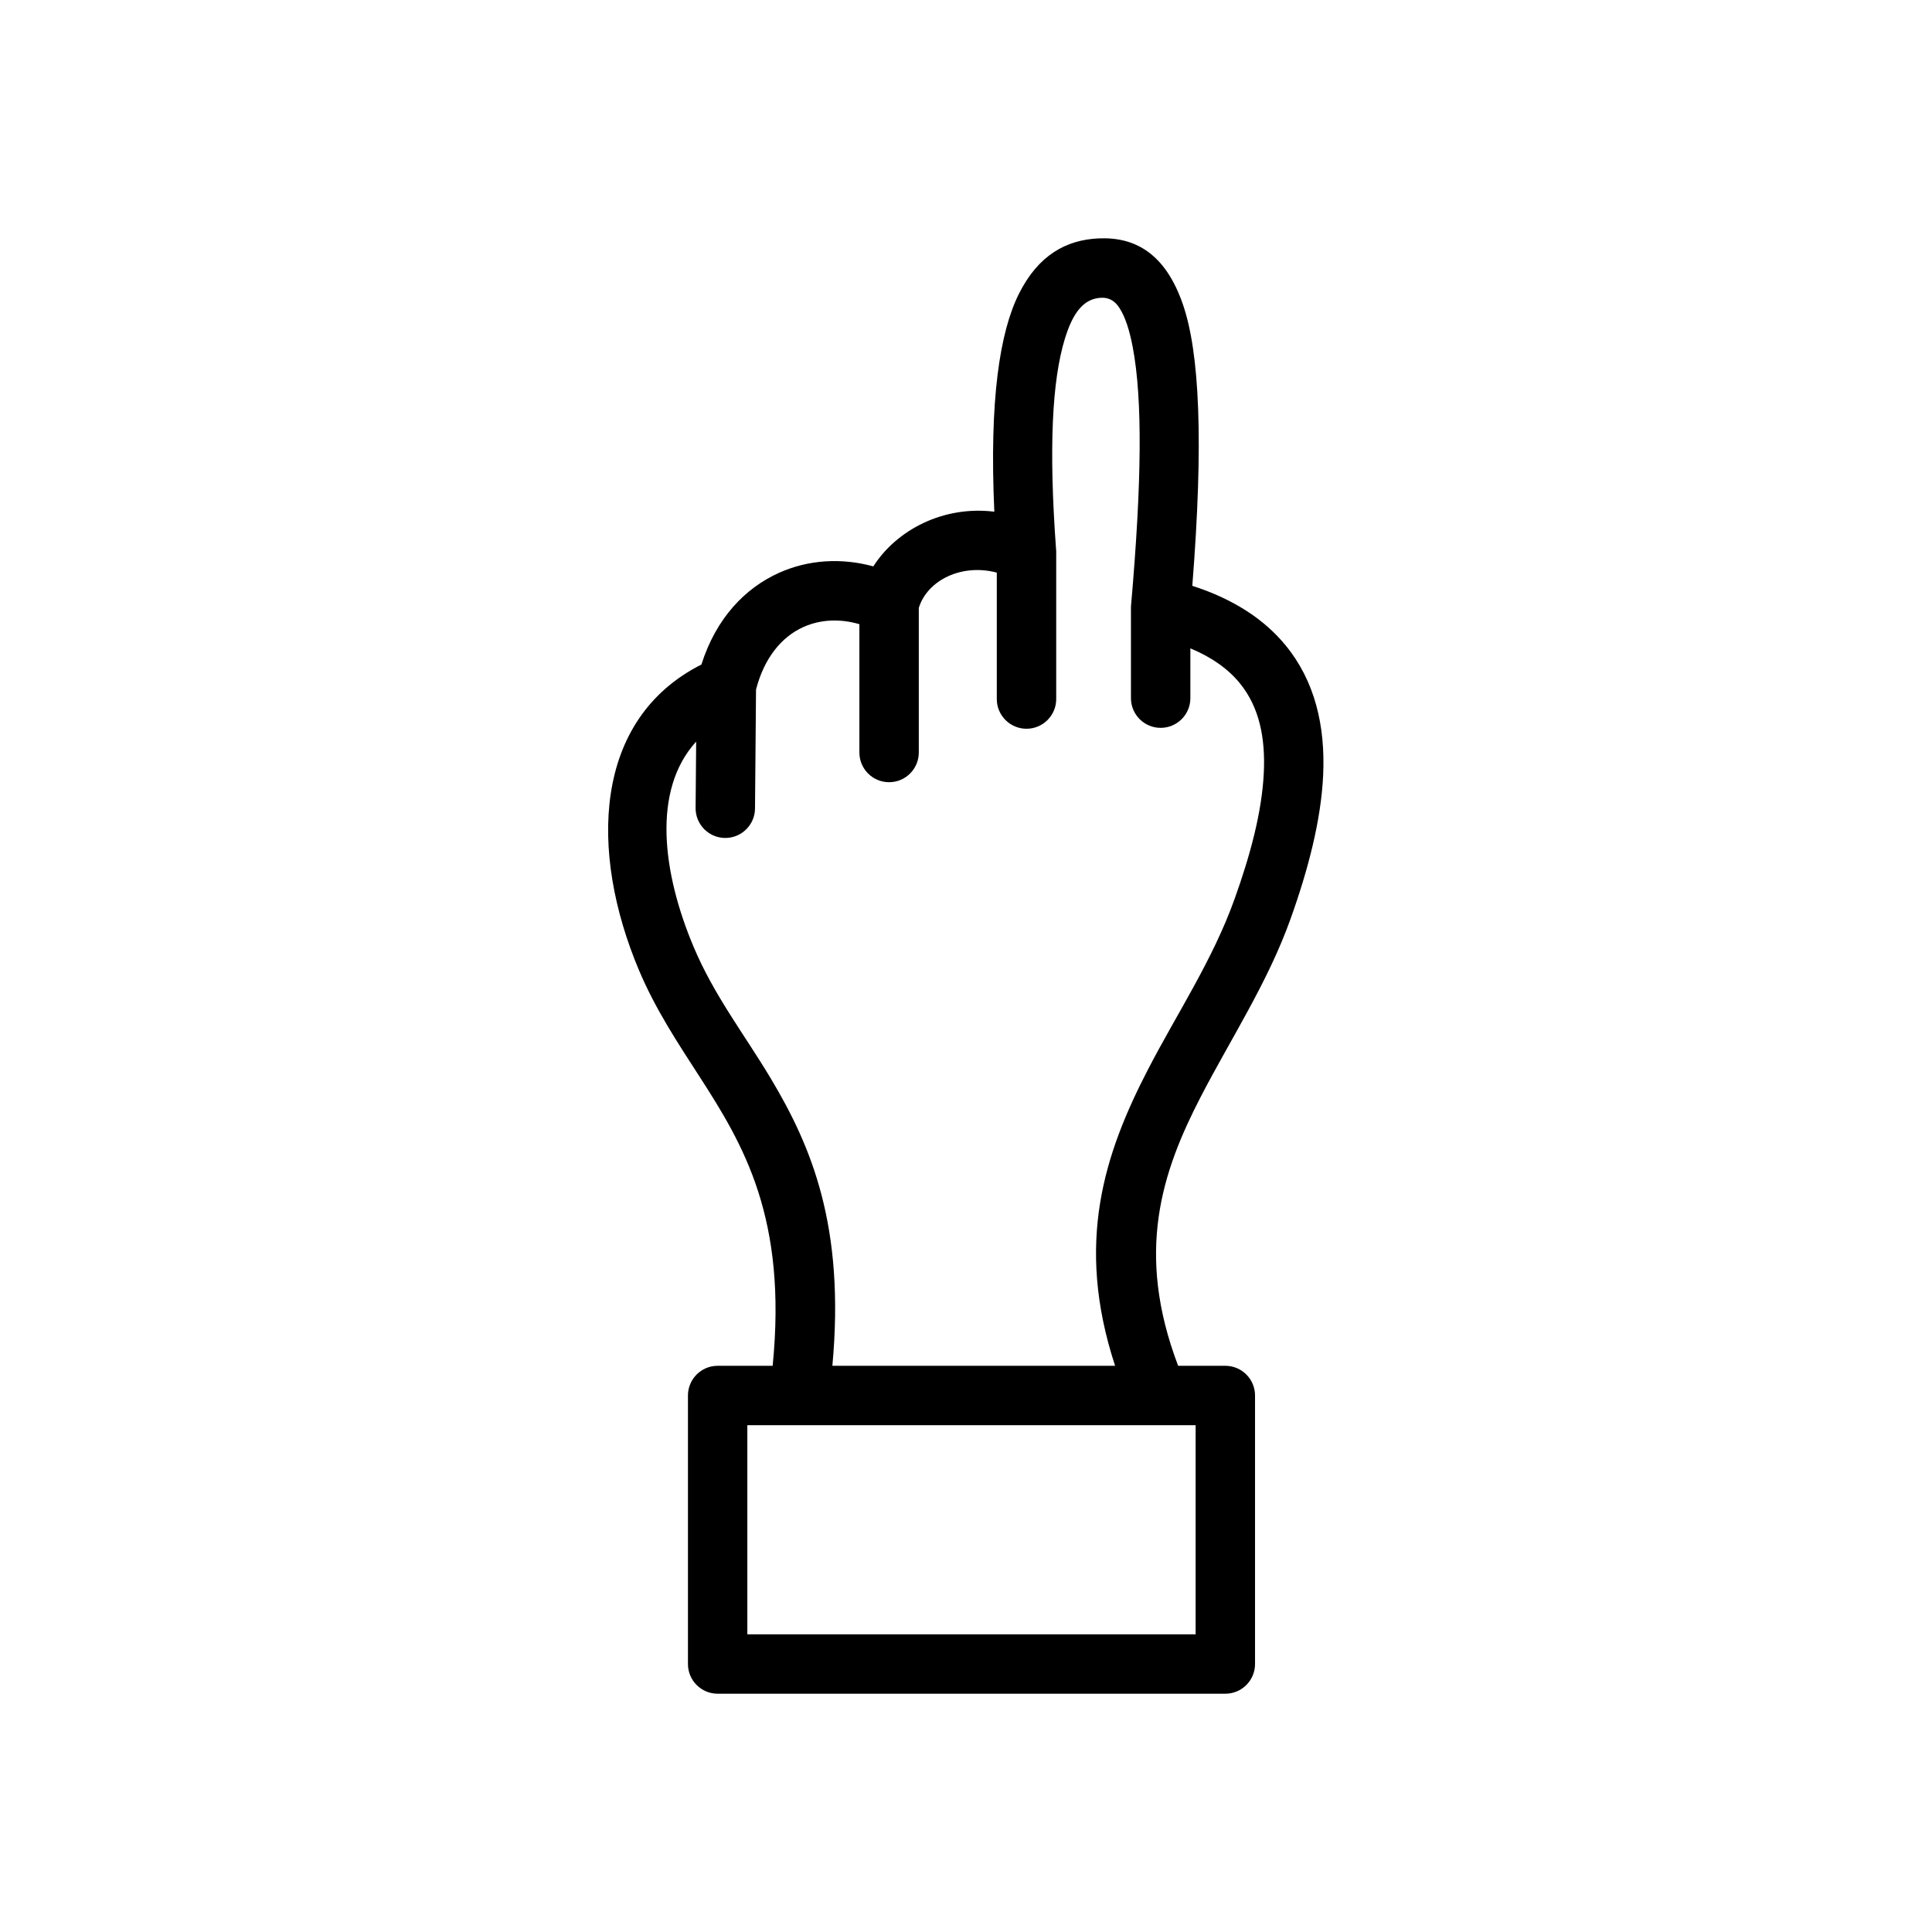 <?xml version="1.0" encoding="UTF-8"?>
<!-- Uploaded to: SVG Repo, www.svgrepo.com, Generator: SVG Repo Mixer Tools -->
<svg fill="#000000" width="800px" height="800px" version="1.1" viewBox="144 144 512 512" xmlns="http://www.w3.org/2000/svg">
 <path d="m456.22 505.95c-11.43-30.07-4.344-51.332 6.016-71.34 7.977-15.406 17.703-30.168 23.746-47.02 4.715-13.148 8.105-26.215 8.664-38.078 0.625-13.242-2.242-25.086-9.922-34.457-5.457-6.656-13.43-12.164-24.75-15.805 3.019-38.18 1.957-61.895-2.57-74.812-4.582-13.074-12.414-17.738-22.348-17.258-8.496 0.414-15.875 4.391-21.031 14.68-5.062 10.102-7.867 28.074-6.519 57.746-13.379-1.664-25.844 4.738-32.062 14.492-8.535-2.34-17.293-1.75-24.977 1.699-8.992 4.035-16.688 12.004-20.582 24.309-28.727 14.516-29.801 49.605-16.547 81.016 4.359 10.332 10.18 19.109 16.004 28.129 11.719 18.152 23.312 37.52 19.422 76.699h-14.578c-4.348 0-7.871 3.527-7.871 7.871v71.16c0 4.348 3.523 7.871 7.871 7.871h134.54c4.344 0 7.871-3.523 7.871-7.871v-71.16c0-4.344-3.527-7.871-7.871-7.871zm4.633 15.742v55.414h-118.8v-55.414zm-36.973-231.95c-1.992-27.176-1.055-44.91 2.309-55.926 2.195-7.172 5.09-10.688 9.629-10.906 2.059-0.098 3.648 0.809 4.875 2.746 1.559 2.457 2.652 5.906 3.5 10.383 2.617 13.766 2.398 35.762-0.441 68.297-0.016 0.148-0.023 0.289-0.031 0.438v0.031c-0.004 0.125-0.008 0.25-0.008 0.375v23.836c0 4.348 3.531 7.871 7.871 7.871 4.348 0 7.875-3.523 7.875-7.871v-13.199c5.691 2.371 10 5.453 13.086 9.219 5.266 6.43 6.805 14.664 6.375 23.738-0.492 10.449-3.609 21.93-7.758 33.504-5.801 16.184-15.25 30.305-22.91 45.098-11.559 22.336-19.434 46.012-8.738 78.578h-74.926c3.402-36.969-5.562-58.18-16.363-76.215-7.004-11.695-14.961-21.891-20.379-34.734-8.262-19.578-11.156-41.543 0.645-54.473l-0.148 17.598c-0.035 4.344 3.461 7.898 7.805 7.938 4.344 0.035 7.902-3.461 7.938-7.805l0.27-31.535c2.172-8.348 6.738-13.949 12.559-16.562 4.562-2.047 9.766-2.238 14.832-0.75v34.008c0 4.344 3.527 7.871 7.871 7.871 4.348 0 7.871-3.527 7.871-7.871v-38.309c2.269-7.387 11.418-11.828 20.672-9.367v33.508c0 4.344 3.531 7.871 7.875 7.871s7.871-3.527 7.871-7.871v-38.84-0.16-0.051c-0.004-0.152-0.012-0.309-0.023-0.461z" fill-rule="evenodd"/>
</svg>